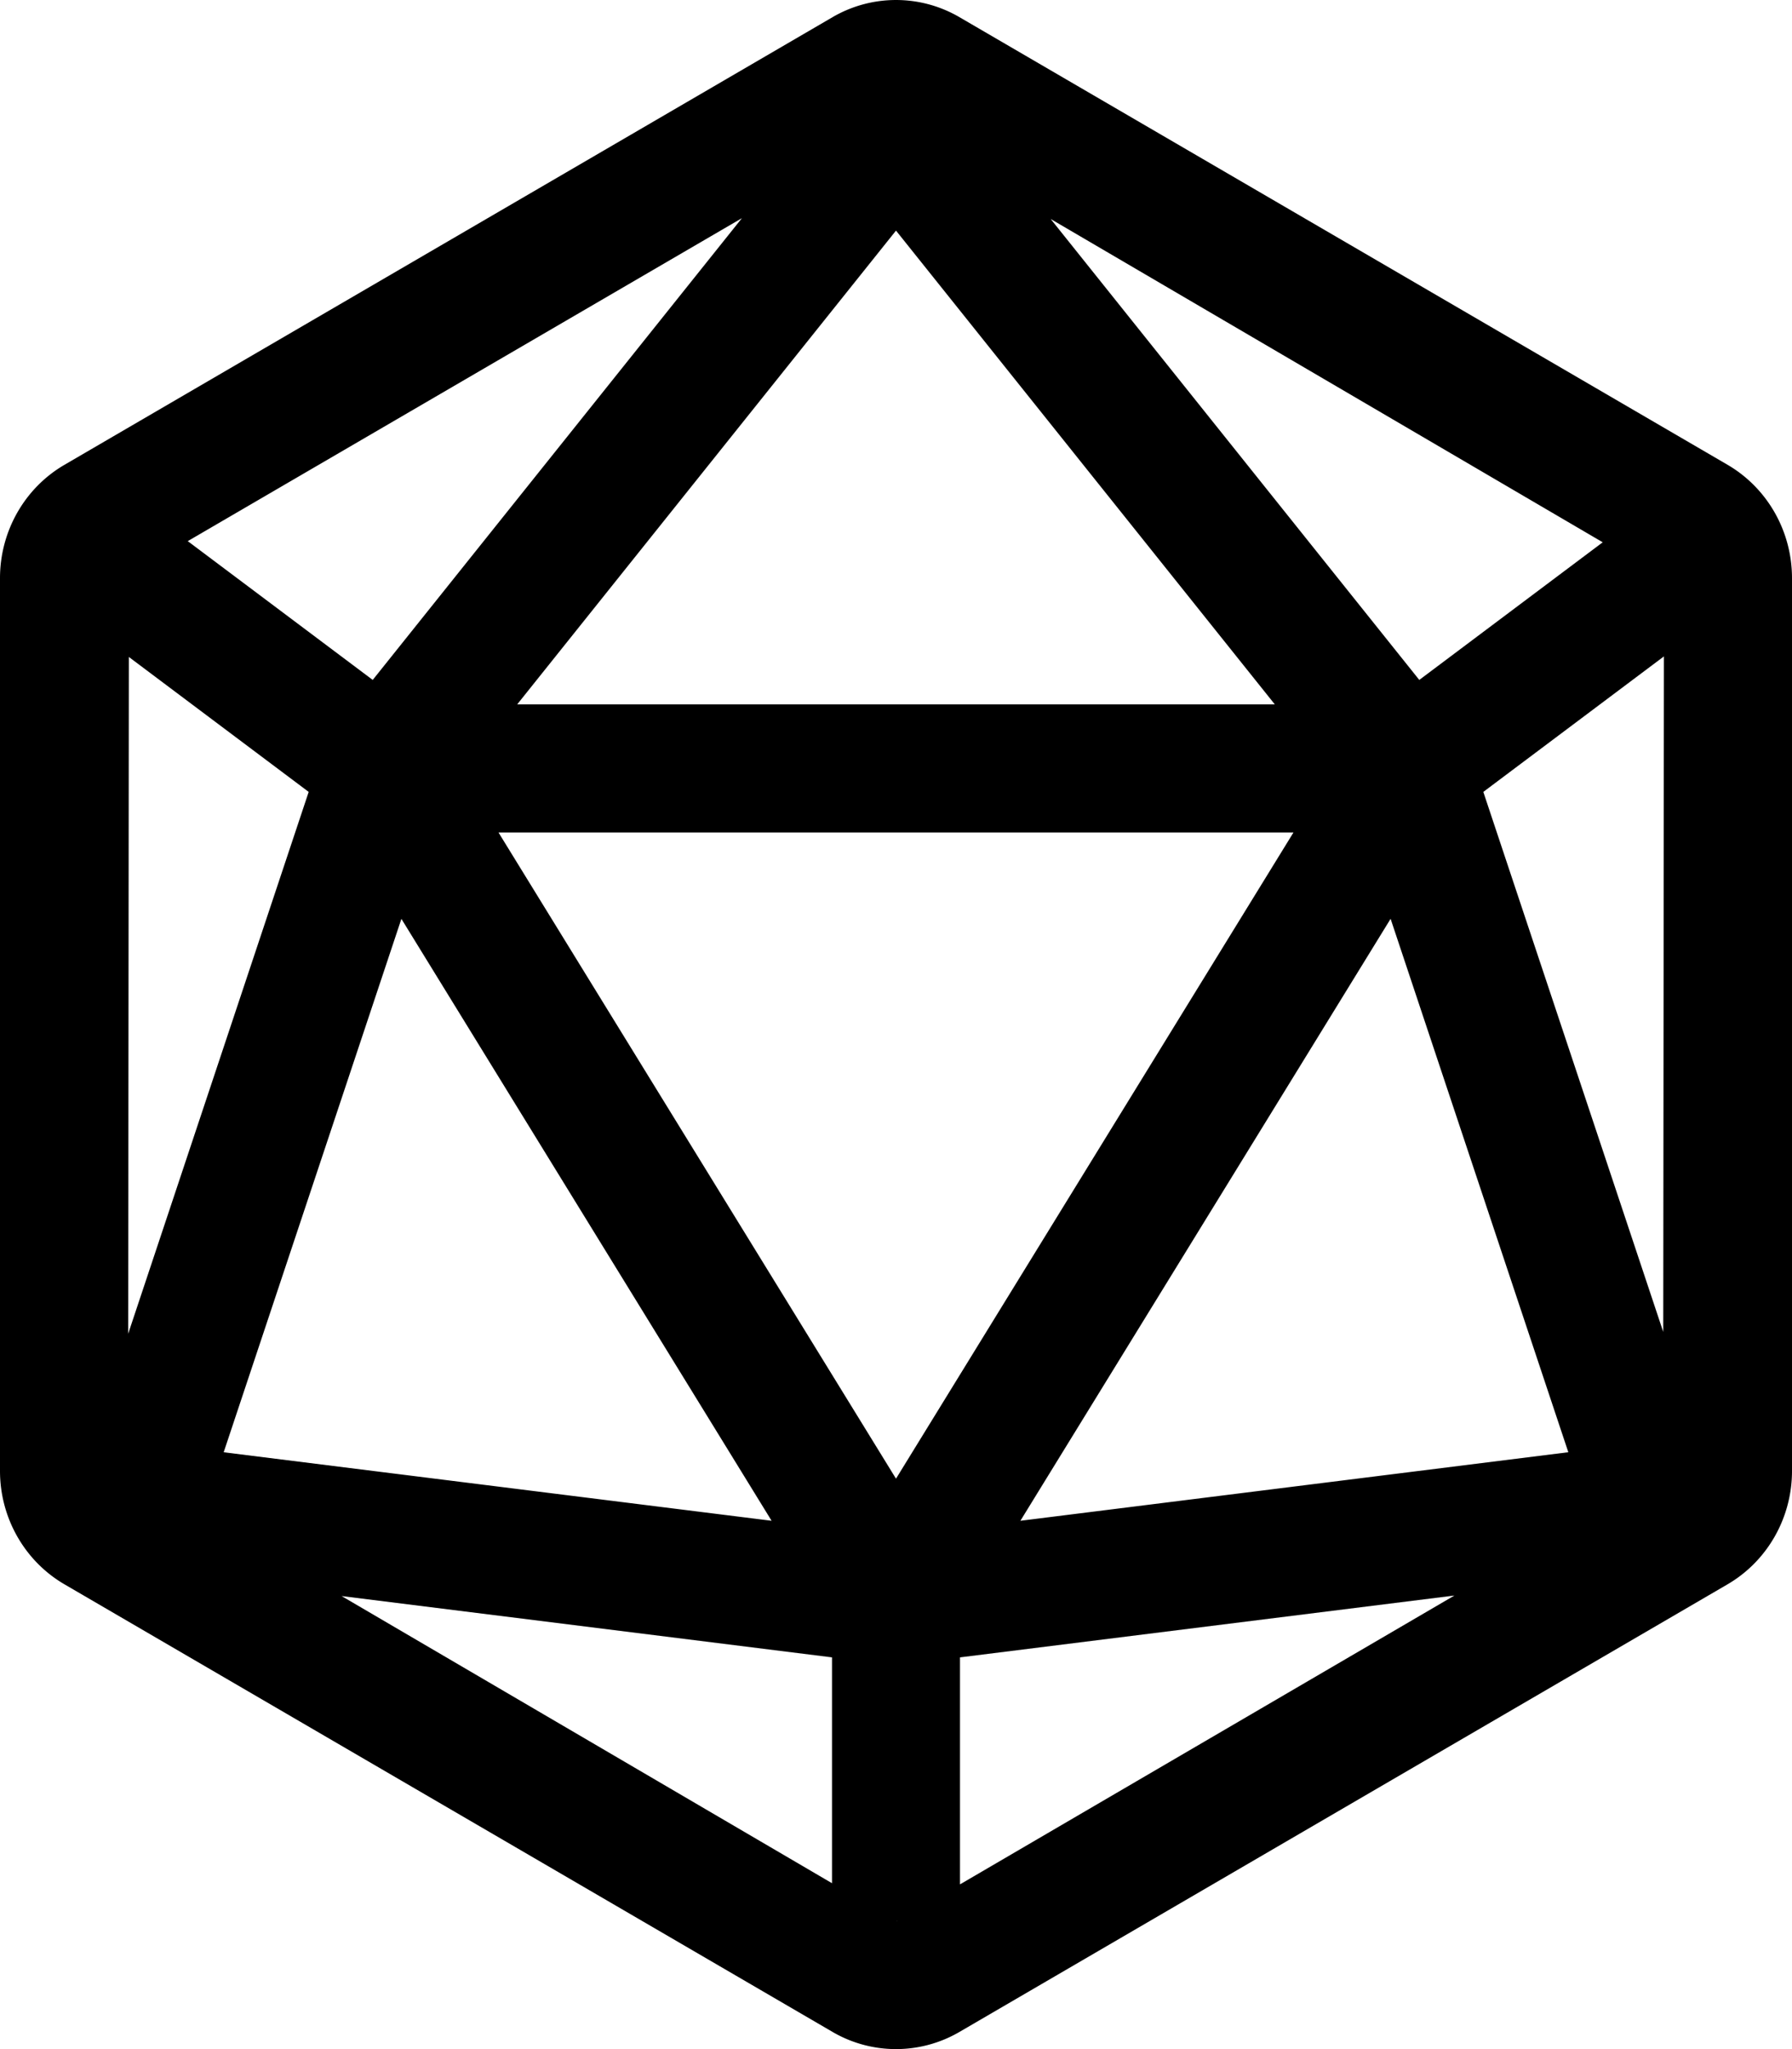 <svg xmlns="http://www.w3.org/2000/svg" viewBox="0 0 448 512">
<!--
Font Awesome Pro 5.15.0 by @fontawesome - https://fontawesome.com
License - https://fontawesome.com/license (Commercial License)
-->
<path d="M431.88 116.13L239.88 4.3a31.478 31.478 0 0 0-31.76 0l-192 111.84C6.15 121.94 0 132.75 0 144.46v223.09c0 11.71 6.15 22.51 16.12 28.32l192 111.83a31.478 31.478 0 0 0 31.76 0l192-111.83c9.97-5.81 16.12-16.62 16.12-28.32V144.46c0-11.71-6.15-22.52-16.12-28.33zM224 57.62L318.7 176H129.3L224 57.62zM124.62 208h198.75L224 369.47 124.62 208zm68.28 171.99L55.92 362.87l44.43-133.28 92.55 150.4zm154.75-150.41l44.43 133.28-136.98 17.13 92.55-150.41zm7.17-59.69L262.67 54.72l138.01 80.78-45.86 34.39zm-261.64 0l-46.24-34.68 138.54-80.7-92.3 115.38zm-16.01 27.98l-45.13 135.4.17-169.12 44.96 33.72zM208 414.12v56.43L85.4 398.8 208 414.12zm155.6-15.45L240 470.84v-56.72l123.6-15.45zm7.23-200.8l45.15-33.86-.17 168.79-44.98-134.93zM224.14 480h.17l-.09.05-.08-.05z"/></svg>